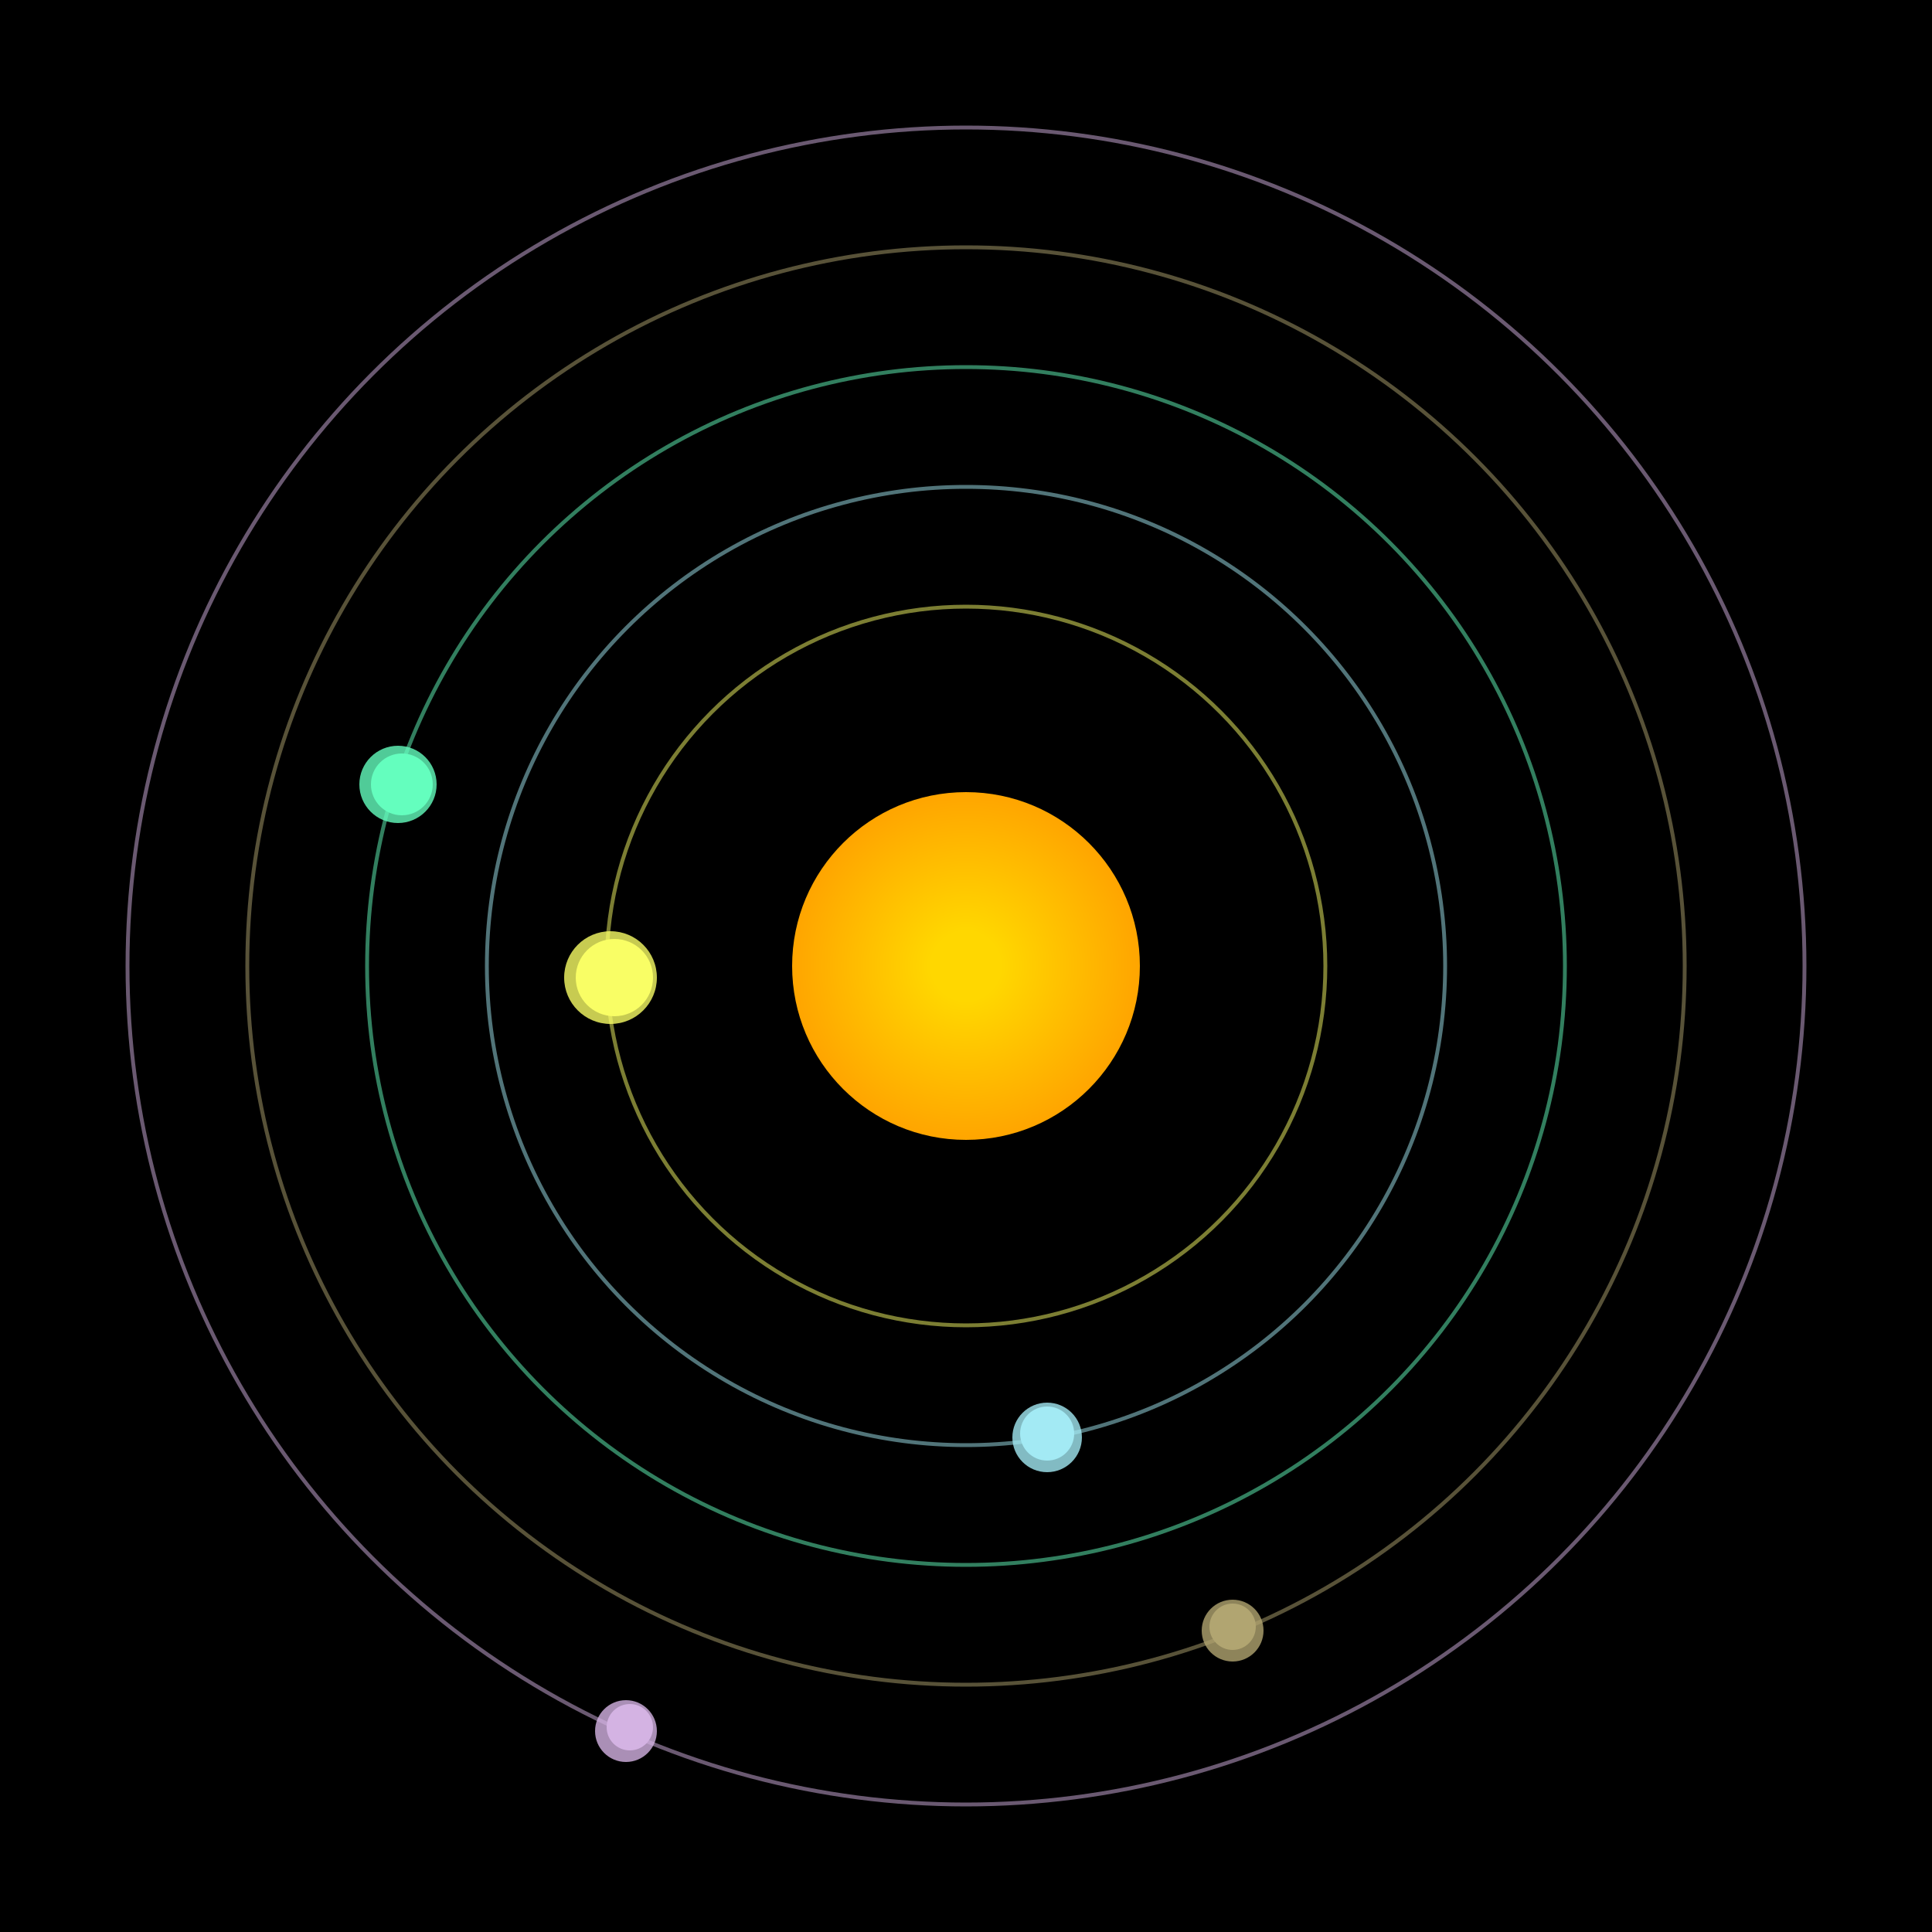 <svg width="500" height="500" viewBox="0 0 500 500" xmlns="http://www.w3.org/2000/svg"><rect width="500" height="500" fill="#000"></rect><defs><radialGradient id="starGradient" cx="50%" cy="50%" r="50%" fx="50%" fy="50%"><stop offset="20%" style="stop-color:#FFD700;" /><stop offset="100%" style="stop-color:#FFA500;" /></radialGradient><circle id="twinkle" cx="0" cy="0" r="2" fill="white" fill-opacity="0.8"/></defs><circle cx="250" cy="250" r="45" fill="url(#starGradient)"/><circle cx="250" cy="250" r="93" fill="none" stroke="rgba(248,253,102,0.5)"/><g><circle cx="159" cy="253" r="10" fill="rgb(248,253,102)"/><circle cx="158" cy="253" r="12" fill-opacity="0.8" fill="rgb(248,253,102)"/><animateTransform attributeName="transform" type="rotate" from="0 250 250" to="360 250 250" dur="9s" repeatCount="indefinite"></animateTransform></g><circle cx="250" cy="250" r="124" fill="none" stroke="rgba(163,233,243,0.5)"/><g><circle cx="271" cy="371" r="7" fill="rgb(163,233,243)"/><circle cx="271" cy="372" r="9" fill-opacity="0.8" fill="rgb(163,233,243)"/><animateTransform attributeName="transform" type="rotate" from="0 250 250" to="360 250 250" dur="9s" repeatCount="indefinite"></animateTransform></g><circle cx="250" cy="250" r="155" fill="none" stroke="rgba(100,254,190,0.5)"/><g><circle cx="104" cy="203" r="8" fill="rgb(100,254,190)"/><circle cx="103" cy="203" r="10" fill-opacity="0.8" fill="rgb(100,254,190)"/><animateTransform attributeName="transform" type="rotate" from="0 250 250" to="360 250 250" dur="13s" repeatCount="indefinite"></animateTransform></g><circle cx="250" cy="250" r="186" fill="none" stroke="rgba(177,165,113,0.5)"/><g><circle cx="319" cy="421" r="6" fill="rgb(177,165,113)"/><circle cx="319" cy="422" r="8" fill-opacity="0.8" fill="rgb(177,165,113)"/><animateTransform attributeName="transform" type="rotate" from="0 250 250" to="360 250 250" dur="7s" repeatCount="indefinite"></animateTransform></g><circle cx="250" cy="250" r="217" fill="none" stroke="rgba(212,179,227,0.5)"/><g><circle cx="163" cy="447" r="6" fill="rgb(212,179,227)"/><circle cx="162" cy="448" r="8" fill-opacity="0.8" fill="rgb(212,179,227)"/><animateTransform attributeName="transform" type="rotate" from="0 250 250" to="360 250 250" dur="13s" repeatCount="indefinite"></animateTransform></g></svg>